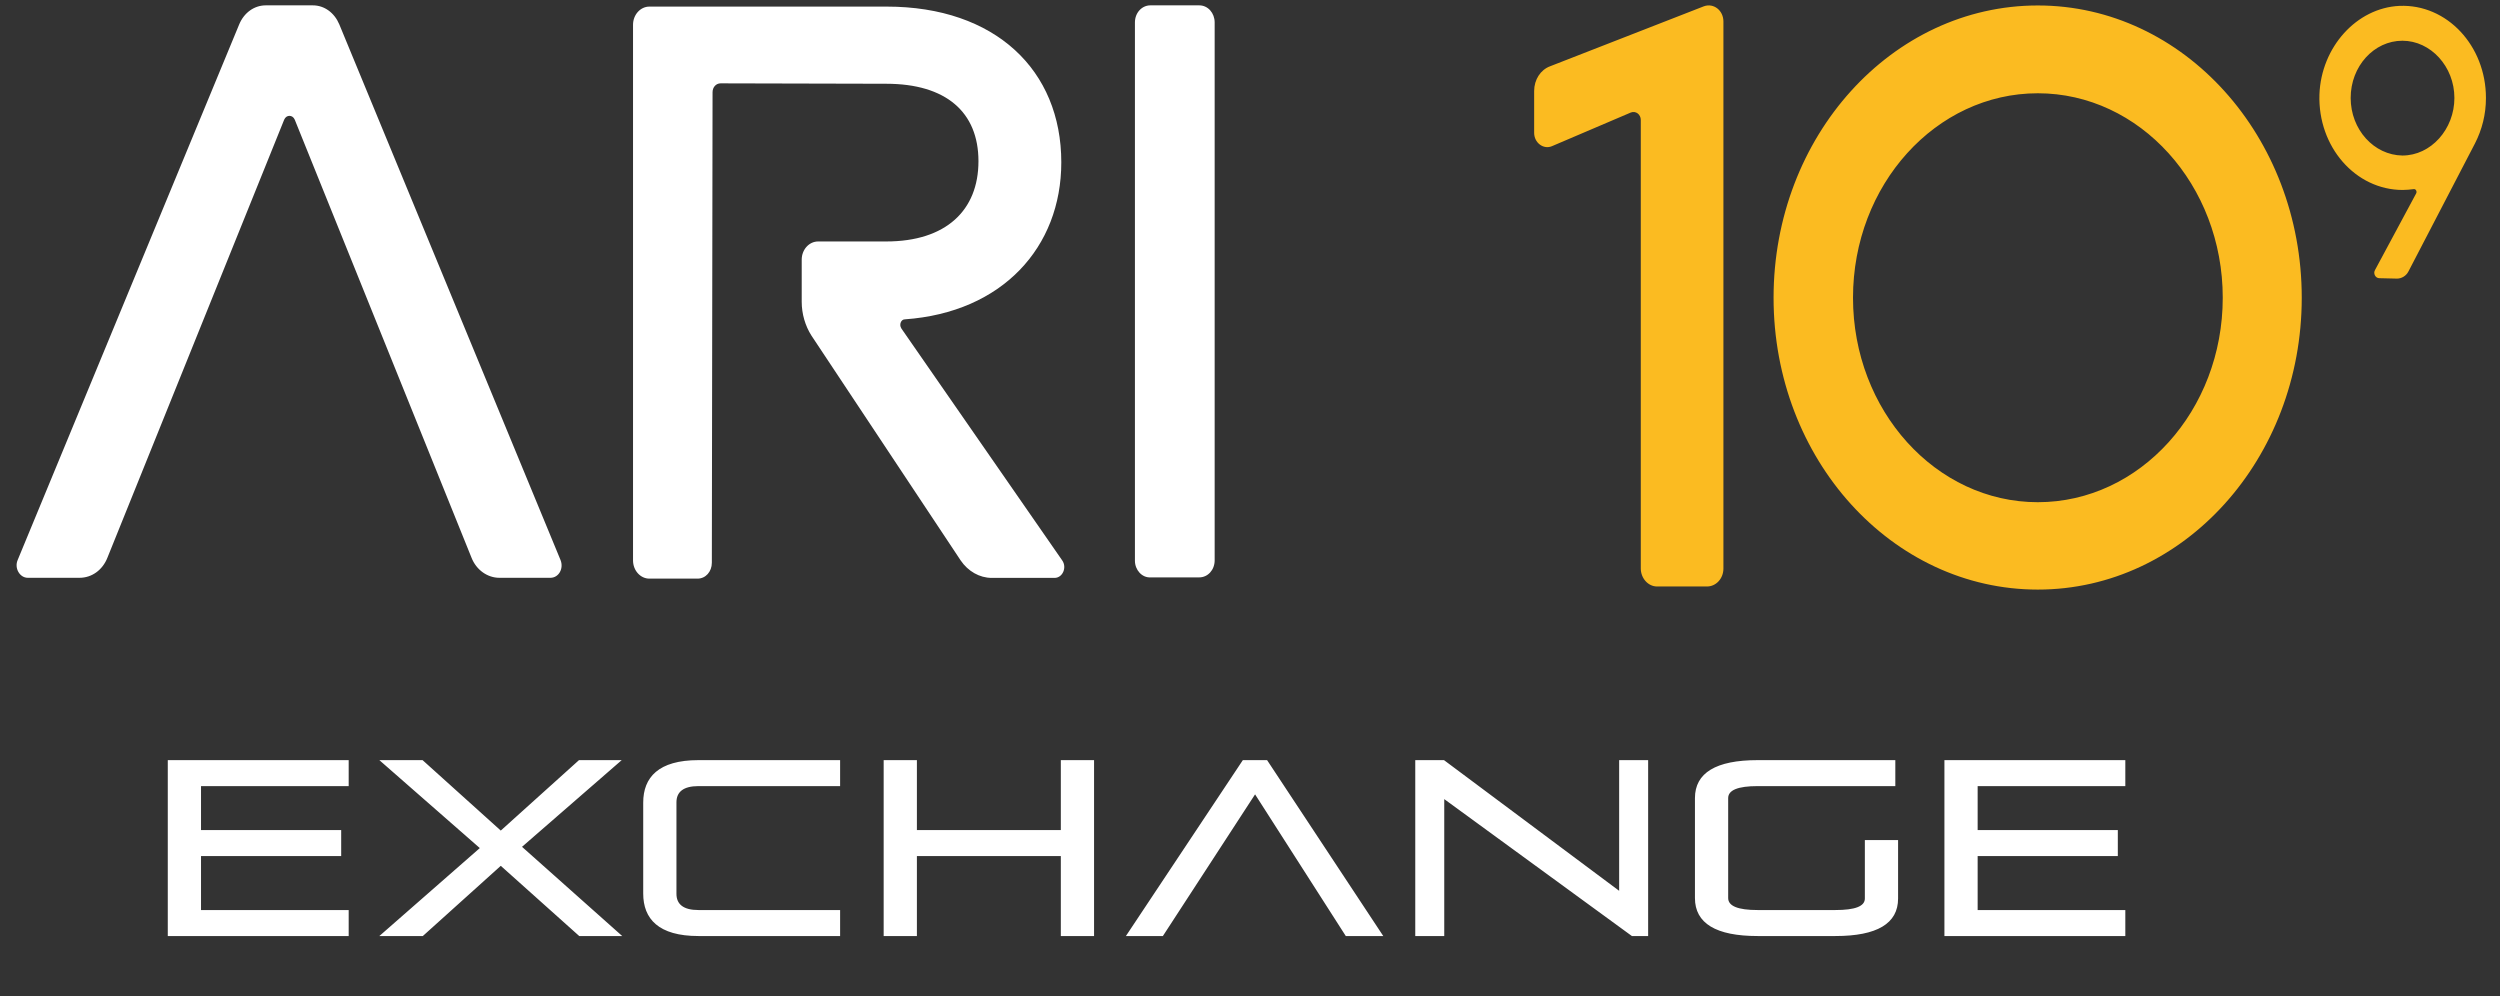 <svg width="133" height="53" viewBox="0 0 133 53" fill="none" xmlns="http://www.w3.org/2000/svg">
<rect x="0" y="0" width="133" height="53" fill="#333333" stroke="none"/>
<path d="M60.378 29.831V1.193C60.378 0.676 60.752 0.285 61.198 0.285H63.8C64.268 0.285 64.62 0.698 64.62 1.193V29.809C64.62 30.326 64.252 30.717 63.8 30.717H61.198C60.758 30.739 60.378 30.326 60.378 29.831ZM16.648 0.285H14.139C13.523 0.285 12.984 0.676 12.725 1.298L0.94 29.793C0.753 30.227 1.05 30.739 1.479 30.739H4.23C4.885 30.739 5.457 30.326 5.716 29.666L15.119 6.365C15.234 6.095 15.564 6.095 15.68 6.365L25.083 29.666C25.341 30.326 25.936 30.739 26.568 30.739H29.281C29.727 30.739 30.002 30.244 29.82 29.793L18.051 1.298C17.793 0.681 17.259 0.285 16.643 0.285H16.648ZM47.949 17.462C47.823 17.275 47.933 16.989 48.136 16.989C53.325 16.621 56.461 13.154 56.461 8.637C56.461 3.729 52.95 0.351 47.168 0.351H34.546C34.068 0.351 33.677 0.786 33.677 1.32V29.814C33.677 30.348 34.068 30.783 34.546 30.783H37.11C37.539 30.783 37.87 30.414 37.87 29.936L37.908 4.907C37.908 4.637 38.095 4.434 38.337 4.434L47.146 4.456C50.326 4.456 52.054 5.963 52.054 8.577C52.054 11.19 50.326 12.846 47.146 12.846H43.526C43.041 12.846 42.651 13.281 42.651 13.815V16.059C42.651 16.698 42.838 17.336 43.168 17.853L51.107 29.814C51.498 30.392 52.114 30.744 52.758 30.744H56.103C56.532 30.744 56.774 30.189 56.51 29.814L47.944 17.462H47.949Z" fill="white"/>
<path d="M90.811 31.201H88.154C87.68 31.201 87.29 30.761 87.29 30.244V6.381C87.29 6.09 87.026 5.881 86.762 5.985L82.558 7.779C82.107 7.966 81.617 7.592 81.617 7.069V4.841C81.617 4.236 81.958 3.713 82.465 3.526L90.646 0.335C91.158 0.148 91.686 0.544 91.686 1.149V30.244C91.686 30.788 91.284 31.201 90.817 31.201H90.811ZM108.412 0.291C100.649 0.291 94.354 7.251 94.354 15.839C94.354 24.428 100.649 31.366 108.412 31.366C116.175 31.366 122.453 24.406 122.453 15.839C122.453 7.273 116.181 0.291 108.412 0.291ZM108.412 26.717C102.987 26.717 98.58 21.842 98.58 15.839C98.58 9.837 102.987 4.962 108.412 4.962C113.837 4.962 118.25 9.837 118.25 15.839C118.25 21.842 113.843 26.717 108.412 26.717ZM132.252 5.21C132.252 2.437 130.178 0.208 127.653 0.313C125.375 0.417 123.488 2.503 123.394 5.022C123.301 7.818 125.32 10.106 127.823 10.106C128.027 10.106 128.219 10.084 128.406 10.062C128.522 10.04 128.599 10.189 128.538 10.293L126.354 14.359C126.239 14.546 126.371 14.8 126.58 14.8L127.521 14.822C127.768 14.822 128.01 14.673 128.126 14.447L131.669 7.63C132.043 6.899 132.252 6.09 132.252 5.215V5.21ZM125.056 5.21C125.056 3.52 126.299 2.167 127.807 2.167C129.314 2.167 130.574 3.542 130.574 5.21C130.574 6.877 129.325 8.274 127.807 8.274C126.299 8.252 125.056 6.899 125.056 5.21Z" fill="#FBBB21"/>
<path d="M18.55 49.797H8.926V40.439H18.55V41.821H10.694V44.161H18.151V45.543H10.694V48.414H18.55V49.797ZM33.102 49.797H30.815L26.641 46.062L22.494 49.797H20.181L25.525 45.118L20.181 40.439H22.481L26.641 44.187L30.802 40.439H33.075L27.771 45.051L33.102 49.797ZM44.694 49.797H37.157C35.03 49.797 34.219 48.88 34.219 47.537V42.699C34.219 41.356 35.03 40.439 37.157 40.439H44.694V41.821H37.157C36.359 41.821 35.987 42.127 35.987 42.685V47.55C35.987 48.109 36.359 48.414 37.157 48.414H44.694V49.797ZM58.204 49.797H56.436V45.543H48.779V49.797H47.011V40.439H48.779V44.161H56.436V40.439H58.204V49.797ZM73.59 49.797H71.596L66.77 42.26L61.865 49.797H59.898L66.119 40.439H67.409L73.59 49.797ZM87.681 49.797H86.817L76.834 42.513V49.797H75.292V40.439H76.821L86.139 47.391V40.439H87.681V49.797ZM97.641 49.797H93.507C91.287 49.797 90.171 49.119 90.171 47.776V42.459C90.171 41.117 91.287 40.439 93.507 40.439H100.831V41.821H93.507C92.457 41.821 91.939 42.034 91.939 42.459V47.776C91.939 48.202 92.457 48.414 93.507 48.414H97.641C98.691 48.414 99.21 48.215 99.21 47.803V44.693H100.978V47.803C100.978 49.132 99.861 49.797 97.641 49.797ZM113.067 49.797H103.443V40.439H113.067V41.821H105.211V44.161H112.668V45.543H105.211V48.414H113.067V49.797Z" fill="white"/>
</svg>

